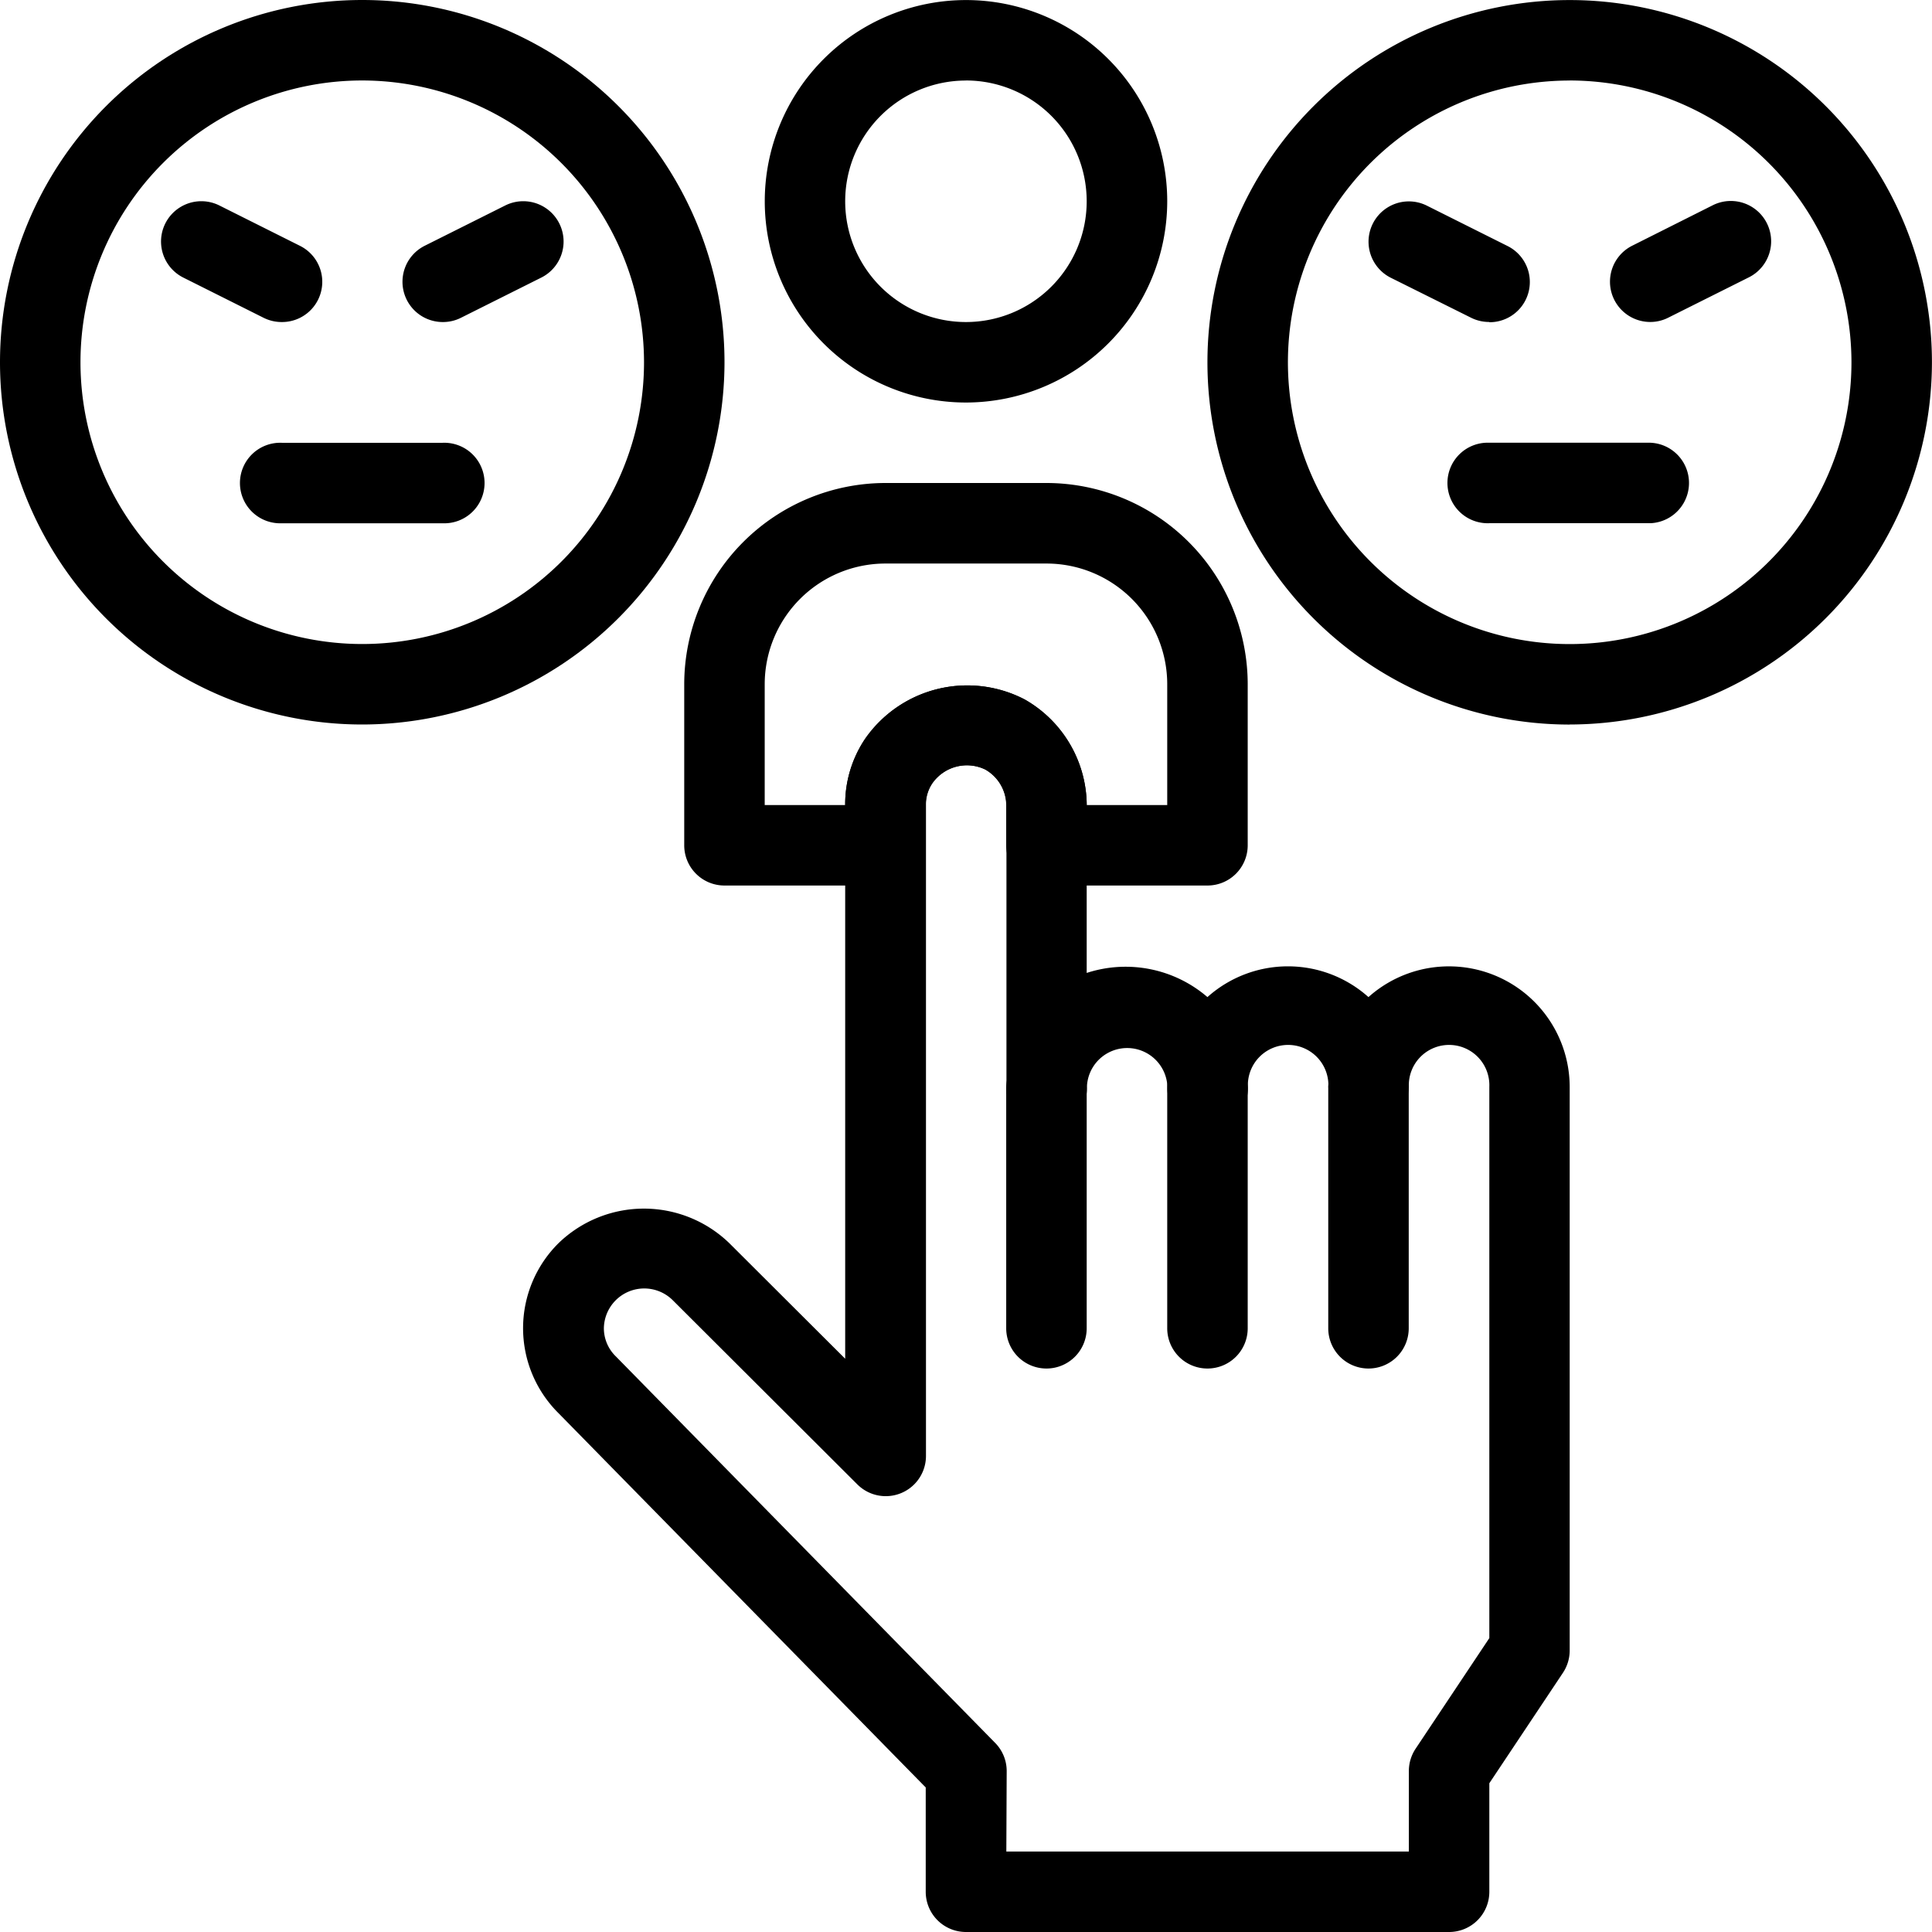 <svg xmlns="http://www.w3.org/2000/svg" width="32" height="32" viewBox="0 0 32 32"><path d="M28.332,37.675h-8a.666.666,0,0,1-.667-.667V35.281l-6.083-6.2a1.982,1.982,0,0,1,.007-2.821,2.034,2.034,0,0,1,2.823.006l1.919,1.914V19.009a1.942,1.942,0,0,1,.328-1.094,2.061,2.061,0,0,1,2.641-.657,2.027,2.027,0,0,1,1.031,1.751v2.781a2.078,2.078,0,0,1,2,.4,2,2,0,0,1,2.667,0,2,2,0,0,1,3.333,1.489v9.333a.67.67,0,0,1-.112.37L29,35.211v1.8A.666.666,0,0,1,28.332,37.675ZM21,36.342h6.667V35.009a.67.67,0,0,1,.112-.37L29,32.807V23.675a.667.667,0,1,0-1.333,0,.667.667,0,0,1-1.333,0,.667.667,0,1,0-1.333,0,.667.667,0,1,1-1.333,0,.667.667,0,0,0-1.333,0,.667.667,0,1,1-1.333,0V19.009a.687.687,0,0,0-.351-.589.7.7,0,0,0-.873.226.625.625,0,0,0-.109.363v10.78a.666.666,0,0,1-1.137.472l-3.06-3.053a.669.669,0,0,0-1.138.469.65.65,0,0,0,.2.466l6.281,6.4a.664.664,0,0,1,.191.466Zm8.667-3.333h0Z" transform="translate(-4.332 -5.675)"/><path d="M28.333,22.667A.666.666,0,0,1,27.667,22V18A.667.667,0,0,1,29,18v4A.666.666,0,0,1,28.333,22.667Zm-2.667,0A.666.666,0,0,1,25,22V18a.667.667,0,0,1,1.333,0v4A.666.666,0,0,1,25.667,22.667Zm-2.667,0A.666.666,0,0,1,22.333,22V18a.667.667,0,0,1,1.333,0v4A.666.666,0,0,1,23,22.667Zm-1.333-16A3.333,3.333,0,1,1,25,3.333,3.337,3.337,0,0,1,21.667,6.667Zm0-5.333a2,2,0,1,0,2,2A2,2,0,0,0,21.667,1.333Zm4,13.333H23A.666.666,0,0,1,22.333,14v-.667a.687.687,0,0,0-.351-.589.7.7,0,0,0-.873.226.625.625,0,0,0-.109.363V14a.666.666,0,0,1-.667.667H17.667A.666.666,0,0,1,17,14V11.333A3.337,3.337,0,0,1,20.333,8H23a3.337,3.337,0,0,1,3.333,3.333V14A.666.666,0,0,1,25.667,14.667Zm-2-1.333H25v-2a2,2,0,0,0-2-2H20.333a2,2,0,0,0-2,2v2h1.333a1.942,1.942,0,0,1,.328-1.094,2.061,2.061,0,0,1,2.641-.657A2.027,2.027,0,0,1,23.667,13.333Zm8-1.333a6,6,0,1,1,6-6A6.007,6.007,0,0,1,31.667,12Zm0-10.667A4.667,4.667,0,1,0,36.333,6,4.672,4.672,0,0,0,31.667,1.333Z" transform="translate(-5.667)"/><path d="M24.666,5.333a.668.668,0,0,1-.3-.07L23.035,4.6a.667.667,0,1,1,.6-1.193l1.333.667a.666.666,0,0,1-.3,1.263Zm2.668,0a.667.667,0,0,1-.3-1.263L28.368,3.4a.667.667,0,0,1,.6,1.193l-1.333.667A.66.66,0,0,1,27.334,5.333Zm0,3.333H24.667a.667.667,0,1,1,0-1.333h2.667a.667.667,0,0,1,0,1.333ZM6,12a6,6,0,1,1,6-6A6.007,6.007,0,0,1,6,12ZM6,1.333A4.667,4.667,0,1,0,10.667,6,4.672,4.672,0,0,0,6,1.333Z"/><path d="M6,7a.668.668,0,0,1-.3-.07L4.368,6.263a.667.667,0,1,1,.6-1.193L6.3,5.737A.666.666,0,0,1,6,7ZM8.667,7a.667.667,0,0,1-.3-1.263L9.7,5.07a.667.667,0,0,1,.6,1.193l-1.333.667A.66.66,0,0,1,8.667,7Zm0,3.333H6A.667.667,0,1,1,6,9H8.666a.667.667,0,1,1,0,1.333Z" transform="translate(-1.333 -1.666)"/></svg>